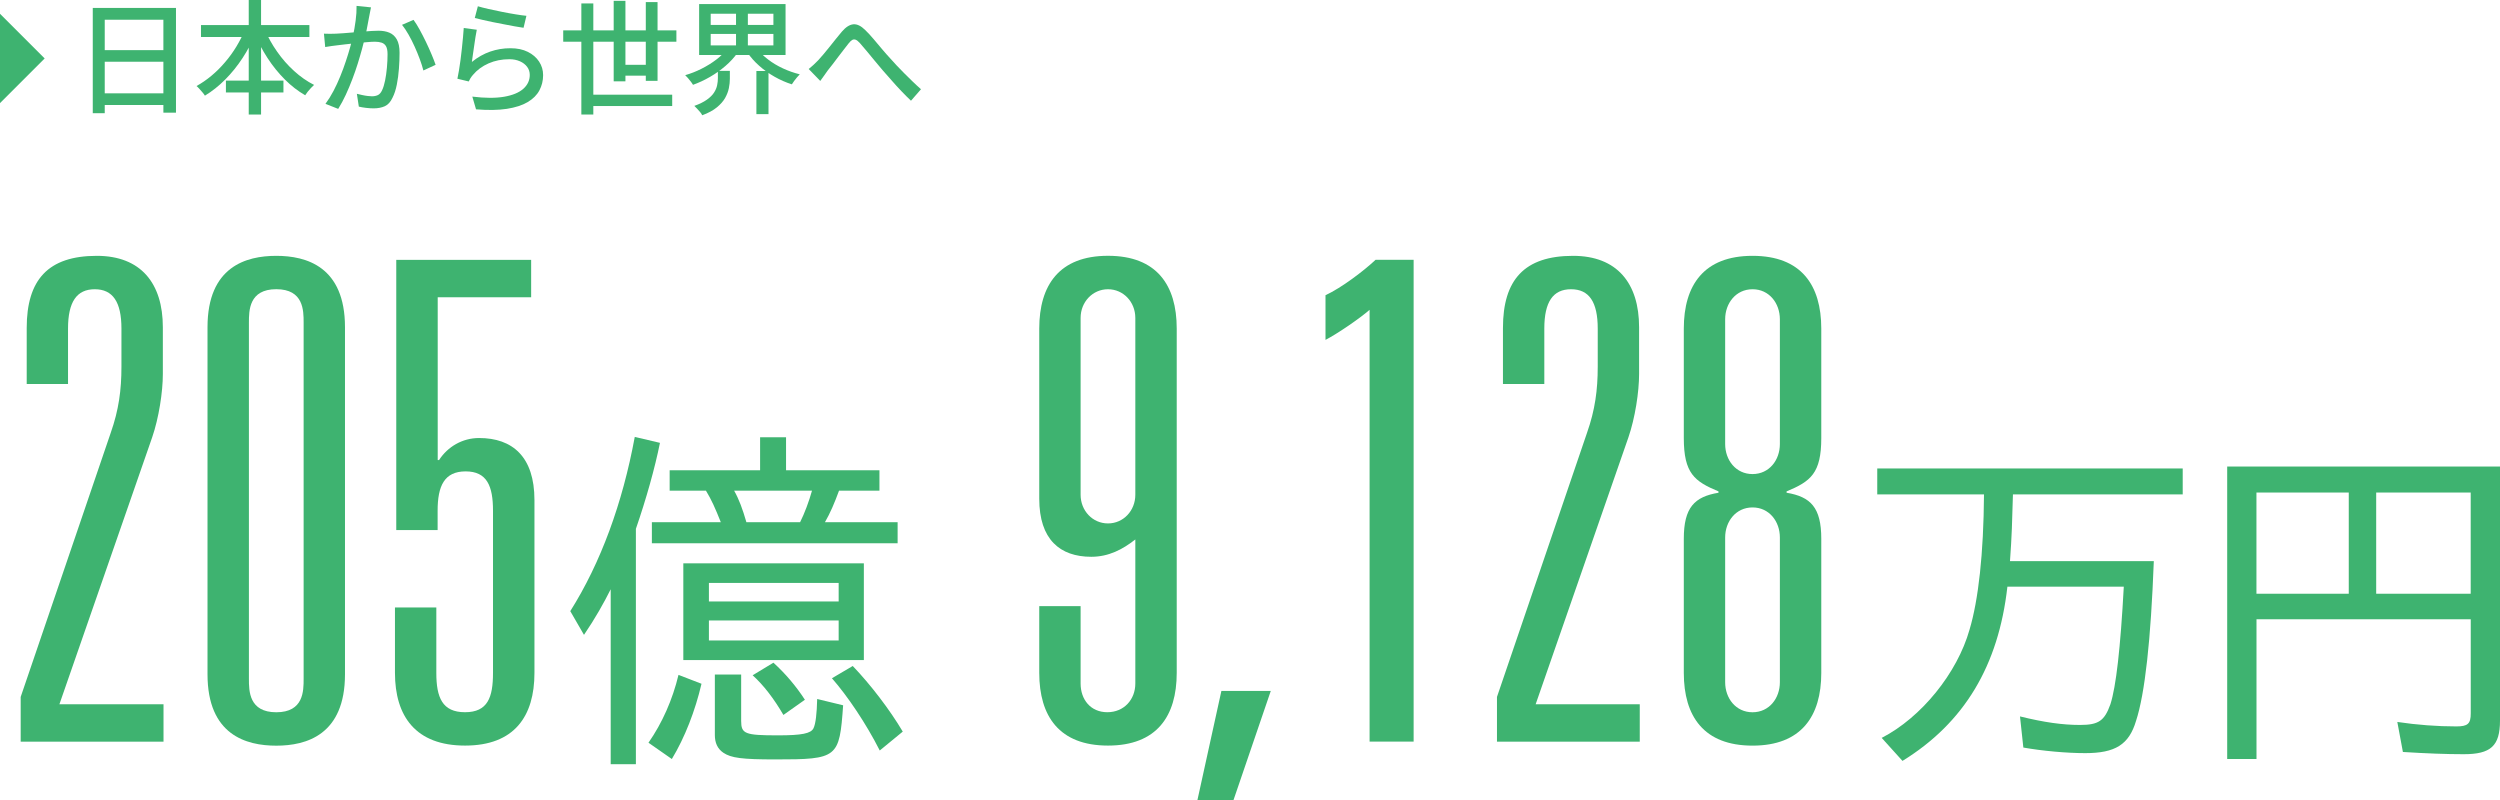 <?xml version="1.0" encoding="UTF-8"?>
<svg id="_レイヤー_2" data-name="レイヤー 2" xmlns="http://www.w3.org/2000/svg" viewBox="0 0 559.73 179.19">
  <g id="_レイヤー_2-2" data-name="レイヤー 2">
    <g>
      <g>
        <path d="M20.77,1.77h18.63v23.46h-2.82V4.42h-13.13v20.92h-2.68V1.77ZM22.54,20.89h15.26v2.62h-15.26v-2.62ZM22.57,11.22h15.2v2.6h-15.2v-2.6Z" style="fill: #3eb370;"/>
        <path d="M54.89,6.55l2.38.77c-.79,1.97-1.77,3.85-2.94,5.64-1.17,1.79-2.47,3.4-3.9,4.84-1.43,1.44-2.94,2.64-4.55,3.62-.13-.22-.31-.46-.54-.73-.23-.27-.46-.53-.69-.79-.23-.26-.45-.47-.65-.64,1.14-.63,2.25-1.39,3.33-2.29,1.08-.9,2.1-1.91,3.05-3.03.96-1.12,1.82-2.3,2.58-3.57.76-1.26,1.4-2.54,1.92-3.83ZM45,5.61h24.27v2.68h-24.27v-2.68ZM50.58,18.05h12.88v2.65h-12.88v-2.65ZM55.69,0h2.76v25.65h-2.76V0ZM59.29,6.63c.72,1.7,1.63,3.34,2.75,4.93,1.11,1.59,2.38,3.04,3.8,4.33,1.42,1.29,2.91,2.33,4.48,3.12-.2.18-.43.41-.69.68-.26.27-.5.55-.73.84-.23.29-.42.56-.57.8-1.62-.94-3.15-2.12-4.57-3.55-1.43-1.43-2.72-3.03-3.87-4.8-1.15-1.77-2.13-3.63-2.94-5.58l2.35-.77Z" style="fill: #3eb370;"/>
        <path d="M72.55,7.54c.46.02.91.03,1.34.03s.88,0,1.34-.03c.44-.02.99-.05,1.63-.1.64-.05,1.34-.1,2.09-.17.75-.06,1.49-.13,2.24-.19s1.43-.12,2.06-.15c.63-.04,1.13-.05,1.52-.05.9,0,1.7.14,2.4.43.7.29,1.26.79,1.67,1.51s.62,1.72.62,3.01c0,1.09-.05,2.26-.14,3.52-.09,1.26-.25,2.47-.48,3.62-.23,1.15-.55,2.11-.95,2.89-.44.96-1.02,1.6-1.73,1.92-.71.32-1.55.48-2.53.48-.52,0-1.08-.04-1.69-.11-.61-.07-1.14-.17-1.6-.28l-.44-2.87c.37.09.77.18,1.2.28s.84.16,1.23.21c.39.05.7.07.94.07.5,0,.93-.09,1.31-.26.38-.17.7-.53.95-1.06.28-.57.51-1.31.69-2.21.18-.9.32-1.87.41-2.9.09-1.03.14-2.03.14-2.99,0-.81-.12-1.41-.35-1.8-.23-.39-.56-.65-.98-.79-.42-.14-.92-.21-1.49-.21-.44,0-1.05.03-1.81.1s-1.58.14-2.45.23c-.87.09-1.67.18-2.4.26-.74.08-1.32.15-1.74.21-.35.04-.8.09-1.34.17-.54.07-1.01.15-1.4.22l-.28-2.99ZM83.06,1.66c-.06.28-.12.59-.19.94-.07.35-.14.67-.19.97-.07.37-.16.82-.26,1.37-.1.54-.21,1.11-.32,1.69-.11.58-.23,1.14-.36,1.67-.18.77-.41,1.67-.69,2.68-.28,1.01-.59,2.1-.95,3.25s-.76,2.32-1.22,3.51c-.45,1.19-.94,2.35-1.46,3.48-.53,1.13-1.09,2.19-1.7,3.16l-2.85-1.13c.64-.87,1.24-1.83,1.8-2.89s1.06-2.16,1.52-3.29c.46-1.13.88-2.25,1.24-3.36.37-1.11.69-2.13.95-3.08.27-.95.47-1.76.62-2.45.26-1.18.47-2.36.62-3.54.16-1.18.23-2.28.21-3.32l3.23.33ZM92.59,4.45c.42.57.87,1.29,1.35,2.16.48.87.95,1.79,1.42,2.76s.89,1.92,1.27,2.82c.38.9.68,1.68.9,2.32l-2.74,1.27c-.18-.74-.45-1.57-.79-2.5-.34-.93-.73-1.88-1.16-2.83-.43-.96-.89-1.87-1.38-2.72s-.97-1.58-1.45-2.17l2.57-1.11Z" style="fill: #3eb370;"/>
        <path d="M106.75,6.66c-.09.42-.19.96-.29,1.6-.1.65-.2,1.32-.3,2.02-.1.7-.2,1.37-.29,2s-.17,1.17-.22,1.59c1.29-1.05,2.66-1.82,4.1-2.32,1.45-.5,2.95-.75,4.52-.75s2.81.27,3.9.81c1.09.54,1.93,1.27,2.53,2.18.6.91.9,1.92.9,3.03,0,1.24-.28,2.37-.83,3.41-.55,1.04-1.43,1.92-2.63,2.63-1.2.71-2.75,1.21-4.66,1.51-1.91.29-4.21.33-6.9.11l-.83-2.85c2.84.35,5.21.36,7.12.03,1.91-.33,3.34-.93,4.3-1.78.96-.86,1.44-1.89,1.44-3.11,0-.68-.2-1.29-.59-1.81-.4-.53-.94-.94-1.62-1.24-.68-.3-1.46-.46-2.35-.46-1.7,0-3.25.31-4.66.93-1.41.62-2.58,1.48-3.5,2.58-.24.28-.43.53-.57.76s-.26.47-.37.71l-2.54-.61c.11-.52.23-1.14.35-1.87.12-.73.23-1.51.35-2.35.11-.84.21-1.69.3-2.54.09-.86.17-1.69.25-2.49.07-.8.13-1.51.17-2.11l2.93.39ZM107,1.41c.63.18,1.43.39,2.4.61.98.22,2,.44,3.07.65,1.07.21,2.08.4,3.04.55.96.16,1.74.26,2.35.32l-.64,2.68c-.55-.07-1.21-.18-1.96-.32-.76-.14-1.57-.29-2.43-.46-.87-.17-1.72-.33-2.56-.5s-1.6-.33-2.28-.5c-.68-.17-1.24-.3-1.69-.41l.69-2.63Z" style="fill: #3eb370;"/>
        <path d="M126.1,6.8h25.34v2.54h-25.34v-2.54ZM130.16.77h2.68v24.87h-2.68V.77ZM131.51,21.2h18.99v2.54h-18.99v-2.54ZM137.4.19h2.63v18.02h-2.63V.19ZM138.53,14.51h7.19v2.43h-7.19v-2.43ZM144.59.47h2.63v17.63h-2.63V.47Z" style="fill: #3eb370;"/>
        <path d="M162.85,10.89l2.29.91c-.74,1.05-1.64,2.04-2.71,2.96-1.07.92-2.22,1.74-3.47,2.46-1.24.72-2.51,1.31-3.8,1.77-.13-.22-.29-.47-.5-.73-.2-.27-.41-.53-.64-.79-.22-.26-.42-.47-.61-.64,1.23-.35,2.46-.83,3.66-1.44,1.21-.61,2.31-1.29,3.32-2.06,1-.76,1.82-1.58,2.45-2.45ZM160.73,15.86h2.68v1.77c0,.66-.07,1.36-.22,2.1-.15.74-.43,1.47-.84,2.2s-1.03,1.43-1.84,2.1c-.81.67-1.91,1.27-3.29,1.78-.09-.22-.25-.46-.47-.72-.22-.26-.45-.51-.68-.76-.23-.25-.44-.46-.62-.62,1.18-.42,2.12-.89,2.83-1.4.71-.51,1.24-1.03,1.59-1.58.35-.54.58-1.09.69-1.64.11-.55.17-1.07.17-1.55v-1.69ZM156.53.91h19.35v11.41h-19.35V.91ZM159.12,3.07v2.52h14.04v-2.52h-14.04ZM159.12,7.6v2.57h14.04v-2.57h-14.04ZM164.79,2.02h2.65v9.26h-2.65V2.02ZM169.52,10.89c.64.87,1.46,1.68,2.45,2.43.99.76,2.09,1.42,3.32,1.99,1.23.57,2.48,1.01,3.77,1.33-.18.18-.39.41-.62.68-.23.27-.44.54-.64.81s-.36.53-.51.75c-1.33-.42-2.62-.99-3.87-1.7-1.25-.71-2.4-1.52-3.44-2.45-1.04-.92-1.93-1.92-2.67-3.01l2.21-.83ZM169.35,15.89h2.71v9.67h-2.71v-9.67Z" style="fill: #3eb370;"/>
        <path d="M181.06,15.45c.37-.29.72-.59,1.05-.9.33-.3.69-.66,1.08-1.06.35-.37.74-.81,1.17-1.33.43-.52.89-1.07,1.37-1.67.48-.6.95-1.19,1.42-1.78.47-.59.92-1.13,1.34-1.63.87-1.01,1.72-1.56,2.56-1.64.84-.08,1.74.36,2.69,1.31.59.57,1.21,1.24,1.85,2,.64.76,1.29,1.53,1.93,2.29.64.76,1.25,1.45,1.82,2.06.42.48.9,1,1.42,1.56.52.56,1.09,1.14,1.69,1.74s1.21,1.2,1.84,1.81c.63.61,1.26,1.2,1.91,1.77l-2.24,2.57c-.68-.65-1.4-1.36-2.14-2.14-.75-.78-1.47-1.58-2.18-2.39-.71-.81-1.38-1.57-2-2.27-.59-.68-1.2-1.4-1.82-2.17s-1.23-1.49-1.8-2.18c-.57-.69-1.08-1.29-1.52-1.78-.35-.39-.66-.63-.93-.73s-.52-.08-.76.05c-.24.14-.51.39-.8.76-.29.39-.65.84-1.05,1.35-.41.52-.82,1.06-1.26,1.64-.43.58-.85,1.14-1.26,1.67-.41.54-.77,1-1.11,1.41-.29.41-.59.82-.88,1.24-.29.42-.56.79-.8,1.11l-2.6-2.68Z" style="fill: #3eb370;"/>
      </g>
      <polygon points="0 3.09 0 23.09 10 13.09 0 3.09" style="fill: #3eb370;"/>
      <g>
        <path d="M5.98,73.42c0-10.76,4.78-16.14,15.69-16.14,9.86,0,14.79,6.13,14.79,15.99v10.46c0,4.03-.9,9.86-2.39,14.19l-20.77,59.76h23.31v8.37H4.63v-10.01l20.17-59.16c1.79-5.08,2.39-9.56,2.39-14.79v-8.52c0-5.98-1.94-8.81-5.98-8.81s-5.98,2.84-5.98,8.81v12.4H5.98v-12.55Z" style="fill: #3eb370;"/>
        <path d="M46.46,73.27c0-13.6,8.67-15.99,15.39-15.99s15.39,2.39,15.39,15.99v77.69c0,13.59-8.67,15.99-15.39,15.99s-15.39-2.39-15.39-15.99v-77.69ZM67.98,72.22c0-2.69,0-7.47-6.12-7.47s-6.13,4.78-6.13,7.47v79.78c0,2.69,0,7.47,6.13,7.47s6.12-4.78,6.12-7.47v-79.78Z" style="fill: #3eb370;"/>
        <path d="M88.74,58.18h30.18v8.37h-20.92v36.45h.3c1.94-2.99,5.23-4.93,8.96-4.93,7.47,0,12.4,4.18,12.4,13.89v38.69c0,9.71-4.48,16.28-15.54,16.28s-15.69-6.57-15.69-16.28v-14.64h9.26v14.64c0,5.53,1.34,8.81,6.42,8.81s6.27-3.29,6.27-8.81v-36.3c0-5.53-1.34-8.81-6.13-8.81s-6.27,3.29-6.27,8.81v4.33h-9.26v-60.51Z" style="fill: #3eb370;"/>
        <path d="M136.73,131.93c-1.49,2.99-3.49,6.56-5.98,10.21l-3.07-5.31c6.81-10.79,11.7-24.15,14.44-39.01l5.64,1.33c-1.16,5.73-3.07,12.53-5.39,19.25v52.7h-5.64v-39.17ZM145.19,166.29c3.07-4.4,5.39-9.63,6.72-15.19l5.15,1.99c-1.41,6.06-3.73,12.03-6.64,16.85l-5.23-3.65ZM145.94,116.91h15.44c-1.25-3.15-2.07-4.98-3.32-7.05h-8.13v-4.57h20.25v-7.39h5.81v7.39h20.91v4.57h-9.05c-1,2.74-1.99,5.06-3.15,7.05h16.27v4.73h-55.02v-4.73ZM152.99,126.13h40.42v21.66h-40.42v-21.66ZM187.77,134.67v-4.15h-29.05v4.15h29.05ZM187.77,143.39v-4.48h-29.05v4.48h29.05ZM161.96,168.54c-1.33-.91-1.91-2.24-1.91-3.98v-13.53h5.89v10.37c0,2.9.83,3.24,8.22,3.24,5.39,0,7.39-.42,7.97-1.58.5-1,.75-3.32.83-6.56l5.81,1.41c-.83,11.78-1.16,12.12-15.19,12.12-7.47,0-9.88-.33-11.62-1.49ZM179.14,116.91c1-1.99,1.99-4.65,2.66-7.05h-17.43c1.08,1.91,1.91,4.15,2.74,7.05h12.03ZM168.51,151.19l4.65-2.82c2.66,2.41,5.06,5.23,7.05,8.3l-4.81,3.4c-2.08-3.57-4.4-6.64-6.89-8.88ZM186.27,151.85l4.65-2.74c3.98,4.15,8.3,9.79,11.2,14.69l-5.15,4.23c-3.07-6.06-7.22-12.2-10.71-16.18Z" style="fill: #3eb370;"/>
        <path d="M254.19,120.78c-2.84,2.24-5.98,3.88-9.86,3.88-7.02,0-11.65-3.88-11.65-13v-38.1c0-9.71,4.48-16.29,15.39-16.29s15.39,6.57,15.39,16.29v77.09c0,9.71-4.48,16.28-15.39,16.28s-15.39-6.57-15.39-16.28v-14.94h9.26v17.33c0,3.59,2.24,6.42,5.98,6.42s6.27-2.84,6.27-6.42v-32.27ZM254.19,71.18c0-3.59-2.69-6.42-6.12-6.42s-6.13,2.84-6.13,6.42v39.59c0,3.58,2.69,6.42,6.13,6.42s6.12-2.84,6.12-6.42v-39.59Z" style="fill: #3eb370;"/>
        <path d="M273.46,154.69h11.06l-8.37,24.5h-8.07l5.38-24.5Z" style="fill: #3eb370;"/>
        <path d="M306.63,69.38c-2.24,1.94-7.02,5.23-9.86,6.72v-10.01c3.59-1.64,8.67-5.53,11.21-7.92h8.52v107.87h-9.86v-96.66Z" style="fill: #3eb370;"/>
        <path d="M336.5,73.42c0-10.76,4.78-16.14,15.69-16.14,9.86,0,14.79,6.13,14.79,15.99v10.46c0,4.03-.9,9.86-2.39,14.19l-20.77,59.76h23.31v8.37h-31.97v-10.01l20.17-59.16c1.79-5.08,2.39-9.56,2.39-14.79v-8.52c0-5.98-1.94-8.81-5.98-8.81s-5.98,2.84-5.98,8.81v12.4h-9.26v-12.55Z" style="fill: #3eb370;"/>
        <path d="M376.99,120.63c0-7.02,2.39-9.41,7.77-10.31v-.3c-5.38-2.24-7.77-4.03-7.77-11.95v-24.5c0-9.71,4.48-16.29,15.39-16.29s15.39,6.57,15.39,16.29v24.5c0,7.92-2.39,9.71-7.77,11.95v.3c5.38.9,7.77,3.29,7.77,10.31v30.03c0,9.71-4.48,16.28-15.39,16.28s-15.39-6.57-15.39-16.28v-30.03ZM398.5,71.48c0-3.59-2.39-6.72-6.12-6.72s-6.13,3.14-6.13,6.72v27.94c0,3.59,2.39,6.72,6.13,6.72s6.12-3.14,6.12-6.72v-27.94ZM398.5,120.33c0-3.59-2.39-6.72-6.12-6.72s-6.13,3.14-6.13,6.72v32.42c0,3.59,2.39,6.72,6.13,6.72s6.12-3.14,6.12-6.72v-32.42Z" style="fill: #3eb370;"/>
        <path d="M421.29,165.21c8.88-4.56,16.93-14.52,19.67-24.23,1.99-6.64,3.15-17.01,3.24-30.29h-23.9v-5.81h68.39v5.81h-38.01c-.17,6.06-.25,9.3-.66,14.94h32.2c-.66,17.59-1.99,29.71-3.98,35.77-1.58,5.31-4.65,7.22-11.37,7.22-4.23,0-9.63-.5-13.86-1.25l-.75-6.97c5.39,1.33,9.54,1.91,13.44,1.91,4.15,0,5.48-.91,6.81-4.65,1.25-3.9,2.24-12.45,2.99-26.31h-26.06c-1.99,17.68-9.63,30.46-23.49,39.01l-4.65-5.15Z" style="fill: #3eb370;"/>
        <path d="M498.65,104.46h61.08v56.85c0,5.73-2.07,7.55-8.13,7.55-3.9,0-8.38-.17-13.61-.5l-1.25-6.72c4.4.66,8.96,1,13.2,1,2.57,0,3.24-.58,3.24-2.91v-21.08h-47.97v31.29h-6.56v-65.48ZM525.87,132.93v-22.66h-20.67v22.66h20.67ZM553.17,132.93v-22.66h-21.16v22.66h21.16Z" style="fill: #3eb370;"/>
      </g>
    </g>
  </g>
</svg>